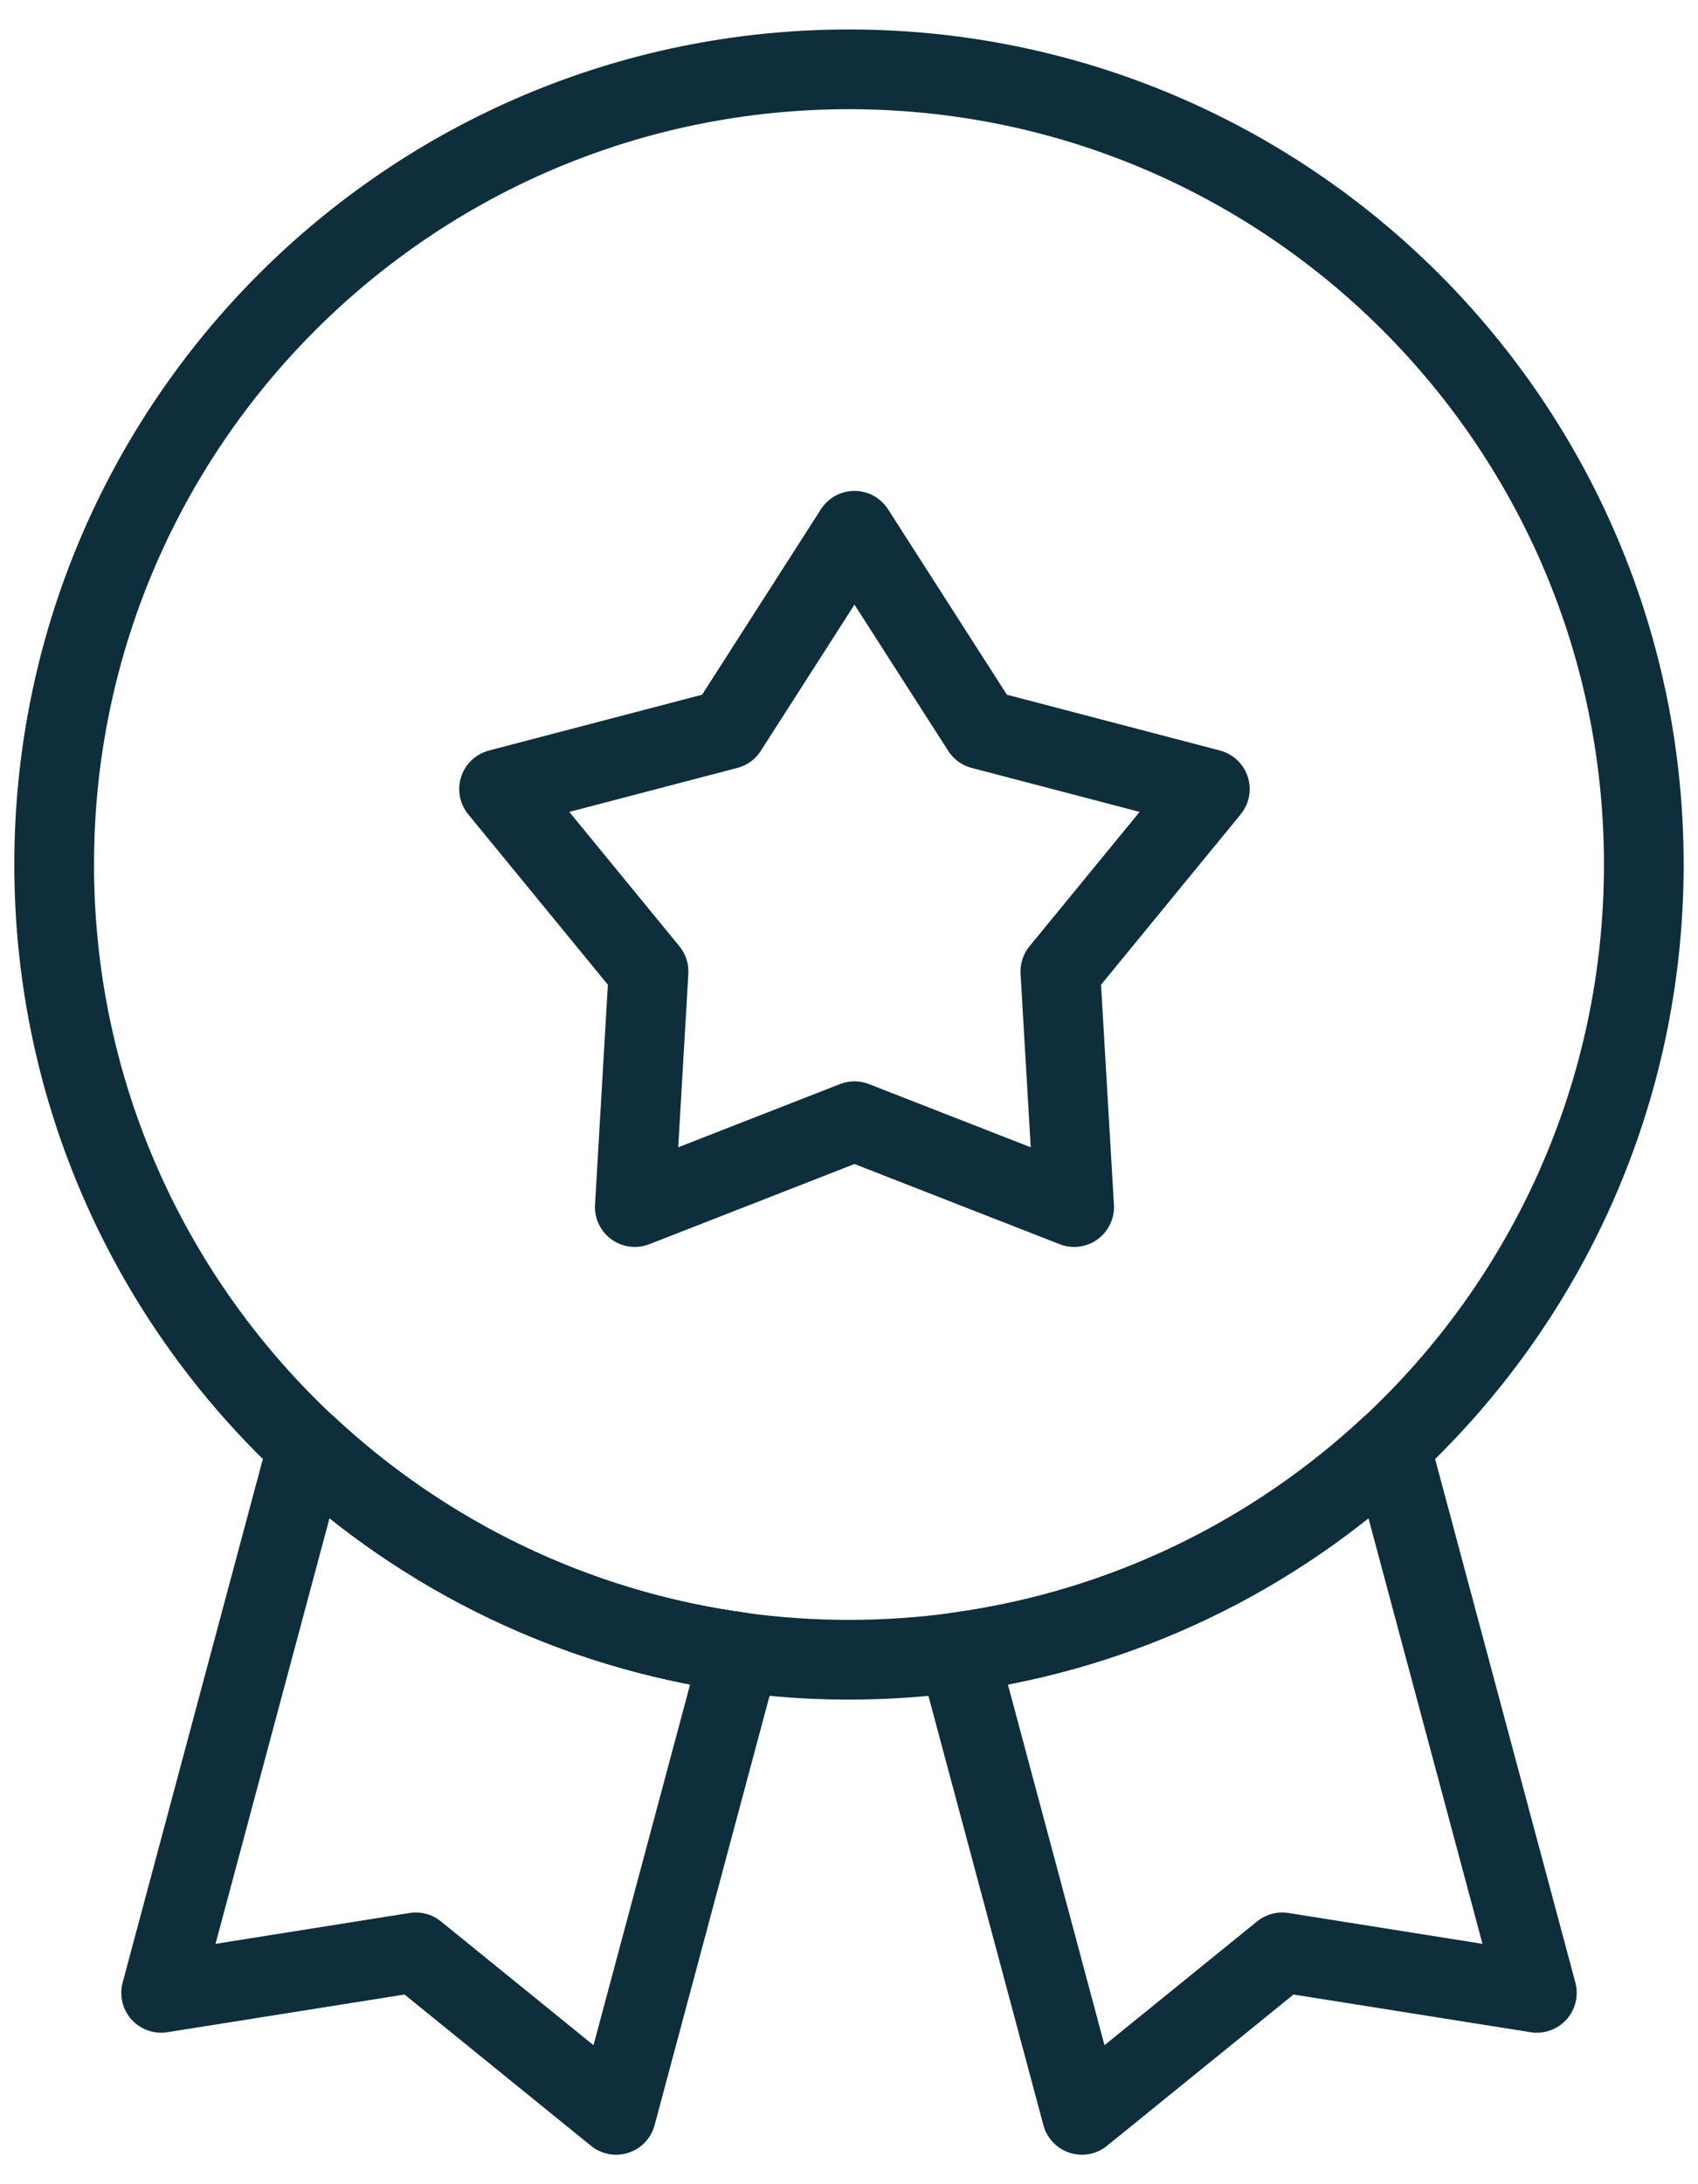 <svg width="49" height="63" viewBox="0 0 49 63" fill="none" xmlns="http://www.w3.org/2000/svg">
<g clip-path="url(#clip0_4002_381)">
<mask id="path-1-inside-1_4002_381" fill="white">
<path d="M9.743 44.294C10.258 44.71 10.793 45.089 11.345 45.442C10.793 45.071 10.258 44.691 9.743 44.294Z"/>
</mask>
<path d="M9.743 44.294L11.147 42.472L8.297 46.082L9.743 44.294ZM11.345 45.442L10.105 47.38L12.629 43.534L11.345 45.442ZM8.297 46.082C8.887 46.56 9.493 46.988 10.105 47.38L12.585 43.505C12.094 43.191 11.629 42.861 11.19 42.505L8.297 46.082ZM12.629 43.534C12.109 43.184 11.616 42.833 11.147 42.472L8.339 46.116C8.901 46.549 9.477 46.958 10.061 47.35L12.629 43.534Z" fill="#0F2E3B" mask="url(#path-1-inside-1_4002_381)"/>
<mask id="path-3-inside-2_4002_381" fill="white">
<path d="M11.279 42.059C11.958 42.601 12.663 43.1 13.404 43.542C12.672 43.081 11.966 42.583 11.279 42.059Z"/>
</mask>
<path d="M11.279 42.059L12.675 40.231L9.843 43.855L11.279 42.059ZM13.404 43.542L12.225 45.517L14.629 41.596L13.404 43.542ZM9.843 43.855C10.592 44.453 11.382 45.014 12.225 45.517L14.583 41.567C13.944 41.186 13.325 40.749 12.715 40.262L9.843 43.855ZM14.629 41.596C13.965 41.178 13.316 40.721 12.675 40.231L9.883 43.886C10.615 44.445 11.378 44.985 12.179 45.489L14.629 41.596Z" fill="#0F2E3B" mask="url(#path-3-inside-2_4002_381)"/>
<path fill-rule="evenodd" clip-rule="evenodd" d="M47.436 24.936C47.436 31.565 44.624 37.537 40.127 41.724C36.755 44.865 32.436 47.002 27.646 47.658C26.618 47.8 25.567 47.873 24.499 47.873C23.431 47.873 22.382 47.8 21.353 47.658C16.564 47.002 12.245 44.865 8.872 41.724C4.376 37.537 1.563 31.565 1.563 24.936C1.563 12.269 11.833 2 24.499 2C37.166 2 47.436 12.269 47.436 24.936Z" stroke="#0F2E3B" stroke-width="2.3" stroke-linecap="round" stroke-linejoin="round"/>
<path fill-rule="evenodd" clip-rule="evenodd" d="M24.658 32.34L18.319 34.816L18.716 28.022L14.402 22.76L20.986 21.037L24.658 15.309L28.331 21.037L34.913 22.76L30.599 28.022L30.997 34.816L24.658 32.34Z" stroke="#0F2E3B" stroke-width="2.3" stroke-linecap="round" stroke-linejoin="round"/>
<path fill-rule="evenodd" clip-rule="evenodd" d="M21.354 47.658L17.779 61L12 56.313L4.65 57.481L8.872 41.724C12.245 44.865 16.564 47.002 21.354 47.658Z" stroke="#0F2E3B" stroke-width="2.3" stroke-linecap="round" stroke-linejoin="round"/>
<path d="M8.872 41.724C12.245 44.865 16.564 47.002 21.354 47.658" stroke="#0F2E3B" stroke-width="2.3" stroke-linecap="round" stroke-linejoin="round"/>
<path fill-rule="evenodd" clip-rule="evenodd" d="M44.35 57.481L37.001 56.313L31.221 61L27.646 47.658C32.436 47.002 36.755 44.865 40.127 41.724L44.35 57.481Z" stroke="#0F2E3B" stroke-width="2.3" stroke-linecap="round" stroke-linejoin="round"/>
<path d="M27.646 47.658C32.436 47.002 36.755 44.865 40.127 41.724" stroke="#0F2E3B" stroke-width="2.3" stroke-linecap="round" stroke-linejoin="round"/>
</g>
<defs>
<clipPath id="clip0_4002_381">
<rect width="49" height="63" fill="white"/>
</clipPath>
</defs>
</svg>
